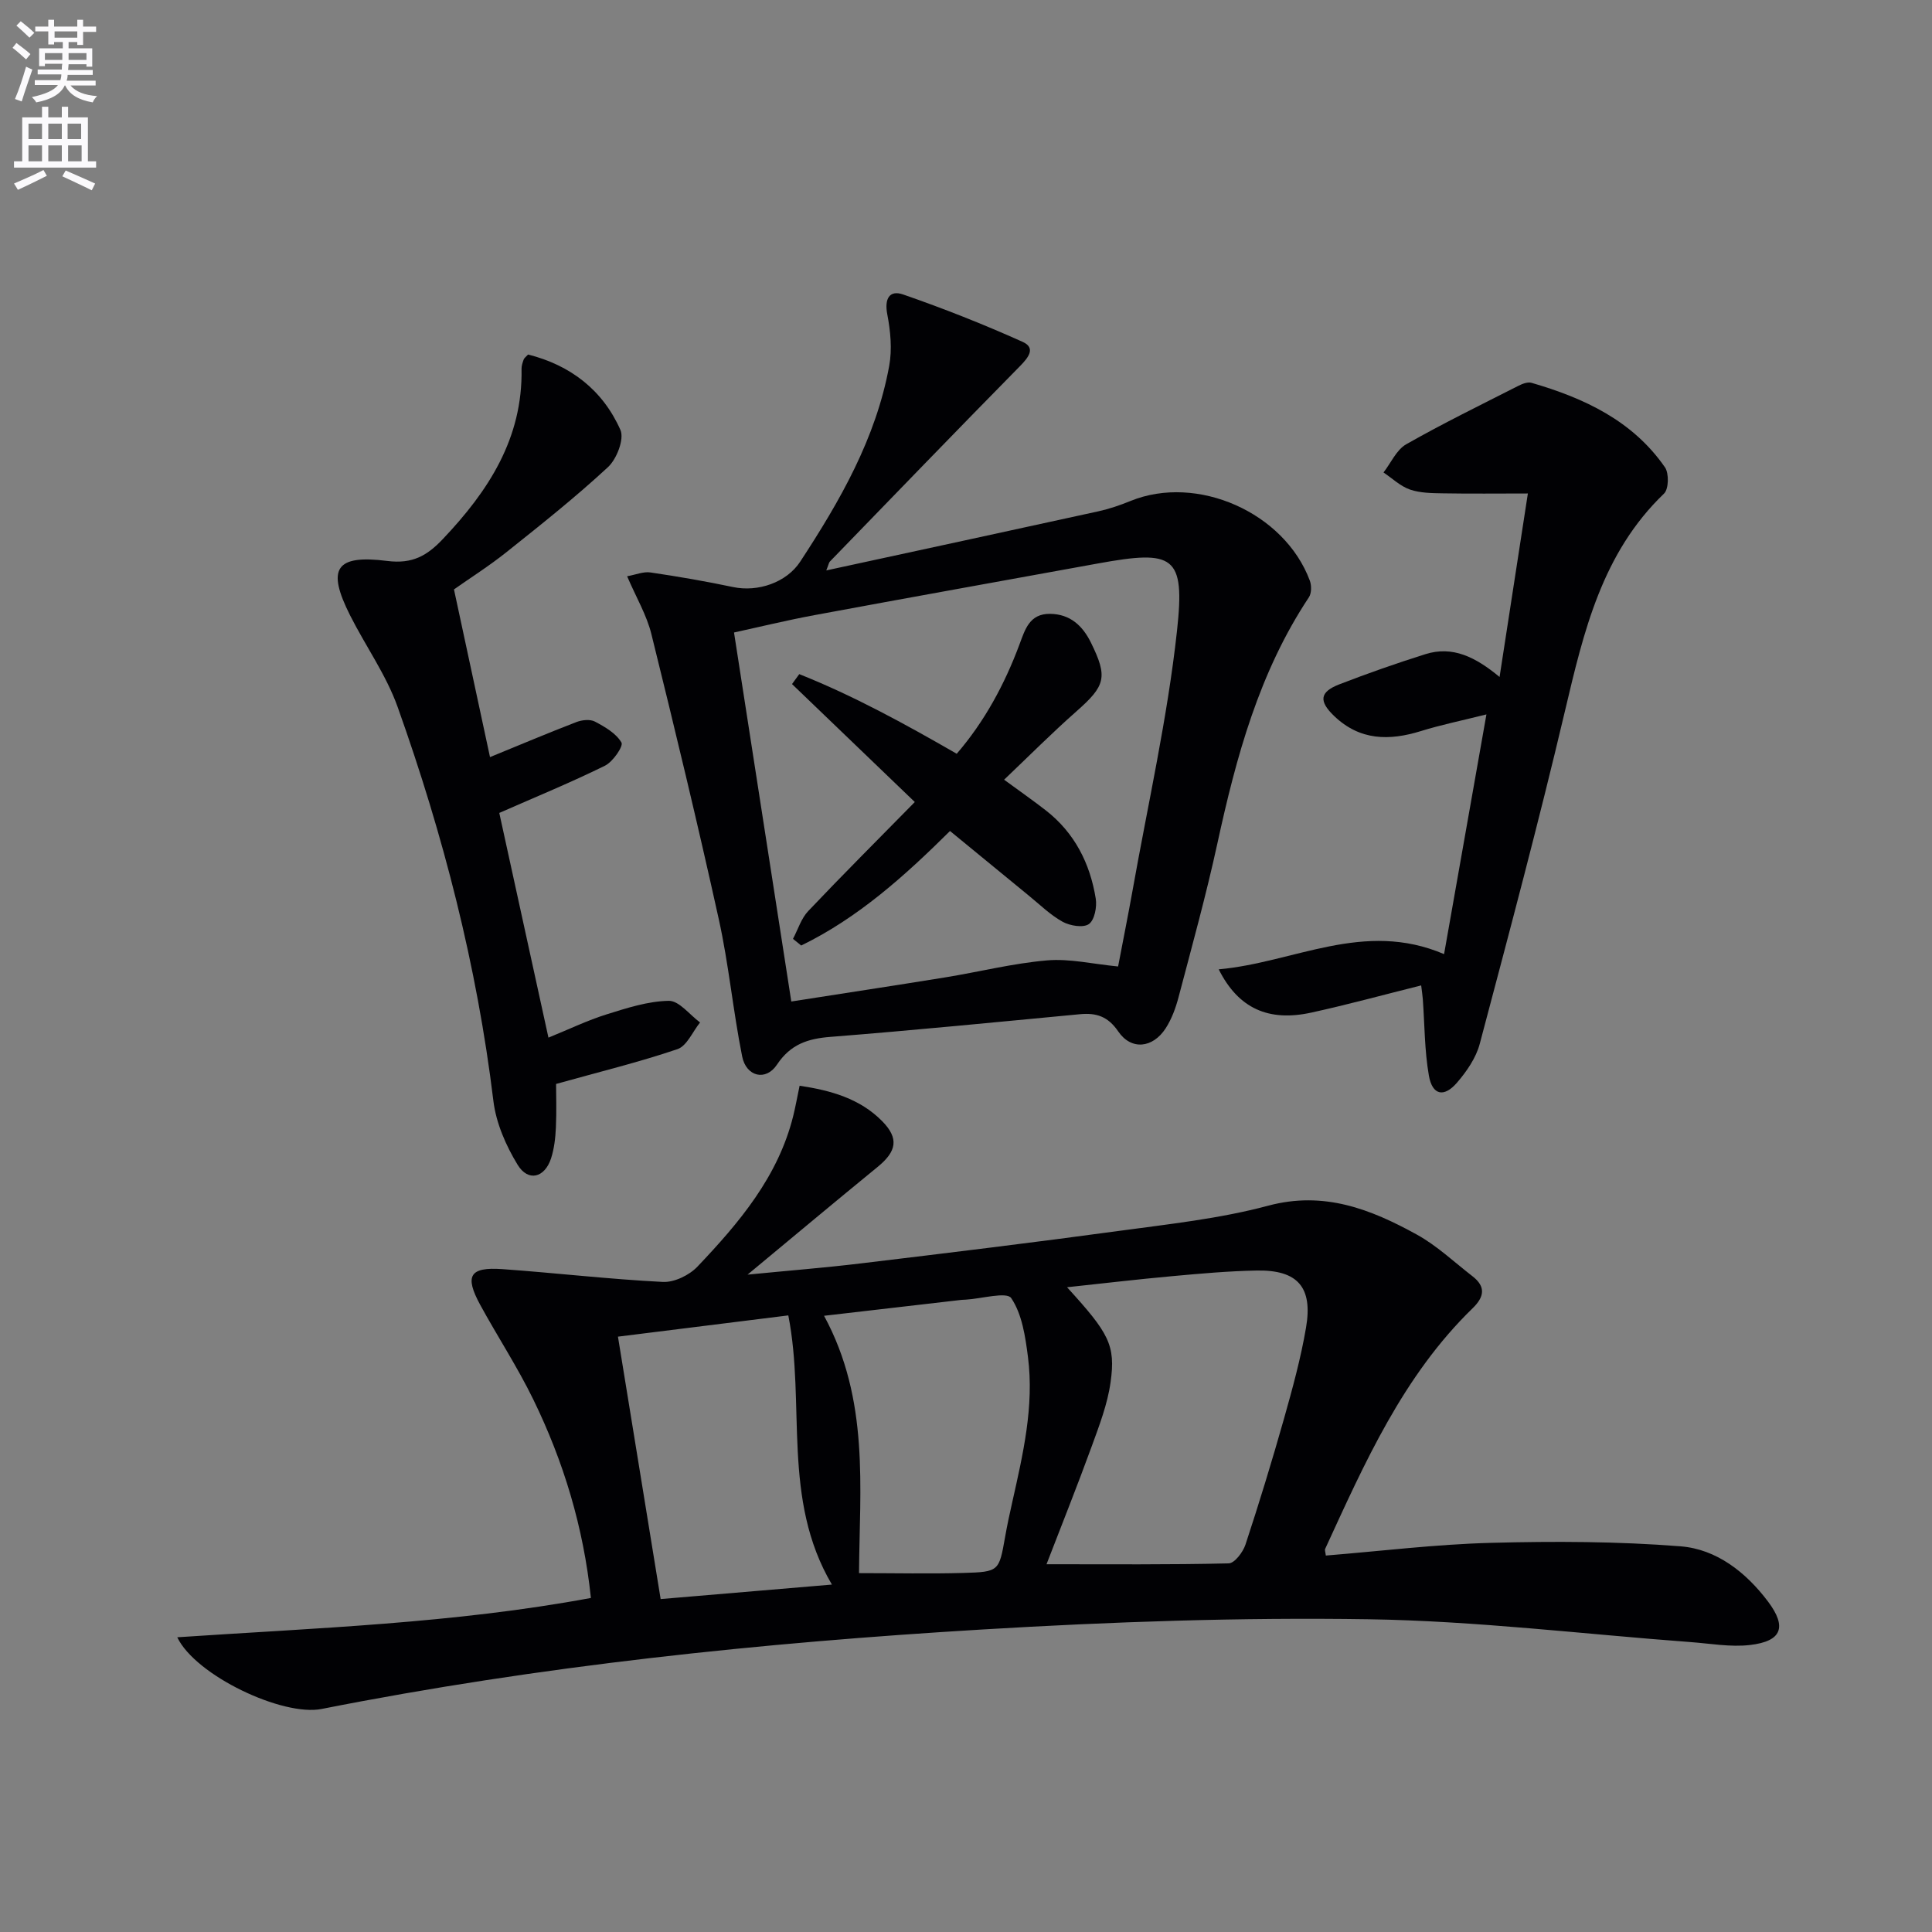 <svg enable-background="new 0 0 400 400" viewBox="0 0 400 400" xmlns="http://www.w3.org/2000/svg"><rect x="0" y="0" width="400" height="400" fill="#808080" stroke="none"/><path d="m2.6 9.9.8-1c.9.7 1.9 1.4 2.9 2.3l-.9 1.1c-1.1-1-2-1.8-2.8-2.4zm.5 10.6c.9-2.1 1.6-4.3 2.3-6.7.4.2.8.4 1.3.6-.7 2.1-1.5 4.3-2.2 6.6zm.3-15.2.9-.9c1 .8 2 1.6 2.8 2.4l-1 1c-.9-.9-1.8-1.7-2.7-2.5zm12.6-1.2h1.2v1.4h2.7v1.1h-2.7v2.7h-1.2v-.6h-1.8v1.3h4.9v3.8h-1.2v-.5h-3.7c0 .4-.1.9-.1 1.2h5.1v1h-5.2c0 .5-.1.9-.2 1.2h6v1h-5.2c1.1 1.3 2.9 2 5.5 2.2-.4.4-.7.8-.9 1.3-2.9-.5-4.8-1.6-5.7-3.5h-.1c-.8 1.7-2.7 2.9-5.9 3.5-.2-.4-.6-.8-.9-1.1 2.8-.6 4.6-1.4 5.4-2.5h-4.8v-1h5.3c.1-.3.2-.7.2-1.2h-4.9v-1h5c0-.4 0-.8.1-1.2h-3.6v.5h-1.2v-3.7h4.9v-1.3h-1.8v.5h-1.2v-2.7h-2.7v-1h2.7v-1.4h1.2v1.4h4.8zm-6.7 8.3h3.6c0-.4 0-.9 0-1.4h-3.6zm1.9-4.6h4.8v-1.3h-4.7v1.3zm6.7 3.2h-3.7v1.4h3.7z" fill="#fbfafc"/><path d="m8.7 22.1h1.3v2.2h2.8v-2.2h1.3v2.2h4.1v9.1h1.7v1.3h-17v-1.3h1.7v-9.1h4.1zm.3 13.1.7 1.2c-1.8.9-3.8 1.9-6 2.9-.2-.4-.5-.8-.8-1.3 2.3-1 4.4-1.9 6.1-2.8zm-3.1-6.4h2.8v-3.2h-2.8zm0 4.6h2.8v-3.3h-2.8zm4.1-4.6h2.8v-3.2h-2.8zm0 4.6h2.8v-3.3h-2.8zm3.6 1.9c2.1.9 4.1 1.8 6.1 2.7l-.7 1.4c-2.2-1.1-4.2-2-6.1-2.9zm3.2-9.7h-2.8v3.2h2.8zm-2.7 7.8h2.8v-3.3h-2.8z" fill="#fbfafc"/><g fill="#010104"><path d="m36.7 338.98c28.8-1.94 57.26-2.87 85.64-8.14-1.54-14.68-5.66-28.25-11.94-41.12-3.27-6.71-7.39-12.99-10.97-19.55-3.29-6.04-2.2-7.89 4.58-7.41 11.08.79 22.13 2.09 33.22 2.65 2.37.12 5.48-1.39 7.17-3.17 8.62-9.07 16.7-18.6 19.83-31.2.47-1.9.81-3.83 1.32-6.25 6.5.97 12.49 2.67 17.09 7.33 3.54 3.59 2.99 6.27-.94 9.48-8.71 7.12-17.35 14.35-26.93 22.3 8.54-.84 16.04-1.43 23.49-2.33 17.81-2.14 35.61-4.3 53.38-6.72 10.36-1.41 20.86-2.53 30.91-5.22 11.57-3.1 21.24.72 30.76 5.96 4.18 2.3 7.75 5.7 11.56 8.65 2.78 2.15 2.45 4.26.03 6.61-14.41 14-22.34 32-30.54 49.83-.12.25.05.64.14 1.38 11.38-.92 22.77-2.33 34.18-2.63 13.08-.35 26.24-.31 39.27.72 7.44.59 13.53 5.36 18.11 11.45 3.94 5.25 2.87 8.21-3.75 8.98-4.04.47-8.24-.31-12.37-.61-22.19-1.65-44.37-4.38-66.58-4.72-26.6-.41-53.27.52-79.84 2.11-45.94 2.75-91.7 7.52-136.92 16.46-8.05 1.61-26.11-6.91-29.9-14.84zm179.97-15.12c13.16 0 25.44.11 37.72-.18 1.22-.03 2.95-2.32 3.47-3.88 2.85-8.65 5.51-17.36 7.99-26.12 1.75-6.21 3.47-12.47 4.55-18.81 1.44-8.41-1.76-11.98-10.24-11.82-5.81.11-11.61.63-17.4 1.16-7.18.65-14.35 1.5-21.84 2.3 8.66 9.49 10.1 11.96 9.01 19.68-.63 4.53-2.34 8.96-3.92 13.31-3 8.23-6.26 16.37-9.34 24.36zm-38.82 1.84c7.45 0 14.55.16 21.63-.04 7.38-.21 7.36-.37 8.61-7.42.43-2.44.95-4.87 1.5-7.29 2.21-9.88 4.54-19.78 3.24-29.99-.54-4.21-1.21-8.85-3.46-12.19-.93-1.39-6.16.12-9.43.31-.33.02-.67.02-1 .06-9.27 1.07-18.54 2.15-28.33 3.28 9.46 17.42 7.36 35.64 7.24 53.28zm-49.91-48.96c2.97 18.27 5.86 36.04 8.84 54.33 11.82-1 23.31-1.97 35.46-3-10.46-17.72-5.4-37.3-9.03-55.73-11.95 1.49-23.39 2.92-35.27 4.4z"/><path d="m171.07 118.1c19.14-4.15 37.75-8.16 56.35-12.24 2.26-.5 4.49-1.26 6.64-2.14 13.76-5.6 31.84 2.35 37.12 16.48.38 1.02.37 2.63-.19 3.47-10.31 15.53-15.05 33.06-18.95 50.98-2.33 10.69-5.25 21.24-8.04 31.83-.59 2.23-1.42 4.5-2.66 6.42-2.69 4.14-7.14 4.58-9.82.65-2.12-3.11-4.53-3.89-7.92-3.57-17.2 1.63-34.39 3.33-51.62 4.69-4.75.37-8.3 1.52-11.13 5.77-2.3 3.45-6.35 2.47-7.19-1.7-1.89-9.42-2.77-19.04-4.84-28.41-4.36-19.75-9.1-39.42-13.96-59.06-.97-3.93-3.14-7.57-5.02-11.96 1.78-.32 3.37-1.01 4.83-.79 5.72.84 11.43 1.83 17.09 3.02 5.15 1.09 11.08-.93 13.91-5.25 8.23-12.56 15.69-25.53 18.43-40.54.63-3.44.27-7.21-.4-10.68-.62-3.24.46-5.08 3.29-4.1 8.37 2.9 16.64 6.17 24.72 9.8 2.81 1.26 1.22 3.25-.56 5.06-13.2 13.41-26.26 26.95-39.36 40.46-.19.23-.23.6-.72 1.81zm60.42 82c1.07-5.62 2.08-10.63 2.98-15.66 3.19-17.95 7.25-35.8 9.22-53.88 1.7-15.58-.65-16.76-16.37-13.9-19.55 3.56-39.12 7.06-58.66 10.69-5.78 1.07-11.5 2.47-16.69 3.6 4.01 25.82 7.88 50.81 11.86 76.4 10.61-1.66 21.24-3.27 31.85-4.99 7.03-1.14 14-2.91 21.08-3.52 4.67-.41 9.48.75 14.73 1.26z"/><path d="m316.33 102.17c-6.27 0-11.9.07-17.52-.03-2.31-.04-4.75-.05-6.88-.78-2-.69-3.67-2.32-5.49-3.54 1.54-1.98 2.68-4.68 4.69-5.83 7.59-4.32 15.46-8.16 23.25-12.12.81-.41 1.92-.84 2.71-.61 10.89 3.16 20.93 7.83 27.62 17.49.86 1.24.79 4.5-.19 5.44-12.86 12.34-16.63 28.59-20.52 45.05-5.44 23.06-11.56 45.96-17.63 68.86-.77 2.92-2.71 5.73-4.72 8.06-2.69 3.12-5.1 2.59-5.81-1.44-.91-5.19-.88-10.56-1.26-15.84-.06-.8-.19-1.6-.34-2.86-7.74 1.93-15.21 3.98-22.76 5.63-8.8 1.92-15.07-.81-19.16-8.96 15.65-1.4 30.02-10.26 46.66-3.15 2.83-16 5.69-32.19 8.77-49.63-5.09 1.28-9.38 2.15-13.53 3.44-6.6 2.05-12.68 1.99-18-3.11-3.19-3.06-3.03-4.96 1.06-6.55 5.87-2.27 11.82-4.36 17.83-6.25 5.64-1.78 10.38.59 15.36 4.72 2-12.99 3.9-25.26 5.86-37.99z"/><path d="m109.33 73.4c8.74 2.19 15.45 7.33 19.12 15.61.84 1.89-.77 6.03-2.57 7.7-6.69 6.2-13.86 11.9-21 17.59-3.62 2.89-7.56 5.38-10.89 7.73 2.56 11.91 5.05 23.48 7.46 34.72 6.35-2.6 12.08-5.02 17.9-7.26 1.15-.44 2.83-.62 3.83-.09 2.08 1.1 4.39 2.44 5.49 4.34.43.74-1.77 3.98-3.42 4.79-6.94 3.43-14.13 6.37-21.88 9.78 3.25 14.83 6.63 30.27 10.18 46.52 4.37-1.78 8.09-3.58 11.99-4.8 4.22-1.32 8.6-2.75 12.93-2.82 2.13-.03 4.31 2.89 6.47 4.48-1.54 1.9-2.72 4.85-4.67 5.52-7.96 2.7-16.16 4.7-25.14 7.21 0 2.21.12 5.65-.04 9.07-.1 2.13-.35 4.33-1 6.34-1.32 4.03-4.73 4.9-6.92 1.33-2.43-3.98-4.47-8.66-5.02-13.24-3.4-27.98-10.38-55.08-19.82-81.54-2.37-6.65-6.64-12.61-9.85-18.98-4.86-9.65-3.08-12.62 7.71-11.26 5.25.66 8.26-1.12 11.5-4.54 9.43-9.94 16.56-20.85 16.29-35.24-.01-.64.22-1.3.44-1.92.09-.29.42-.5.91-1.04z"/><path d="m196.69 172.05c-9.41 9.33-19.05 17.99-30.81 23.71-.57-.46-1.14-.92-1.7-1.38 1.03-1.94 1.7-4.23 3.16-5.76 7.1-7.49 14.41-14.78 22.06-22.57-8.42-8.09-16.92-16.25-25.42-24.42.5-.69 1-1.37 1.5-2.06 11.17 4.45 21.72 10.22 32.6 16.49 5.77-6.7 9.89-14.34 12.97-22.58 1.17-3.12 2.07-6.44 6.36-6.39 4.17.05 6.73 2.46 8.46 5.96 3.53 7.18 3.01 8.92-3.02 14.24-5.06 4.46-9.83 9.26-14.96 14.14 3.34 2.45 6.06 4.34 8.66 6.37 5.94 4.64 9.13 10.95 10.31 18.23.28 1.72-.24 4.46-1.42 5.29-1.17.82-3.91.36-5.44-.48-2.58-1.43-4.75-3.59-7.07-5.47-5.27-4.33-10.54-8.66-16.24-13.32z"/></g></svg>
